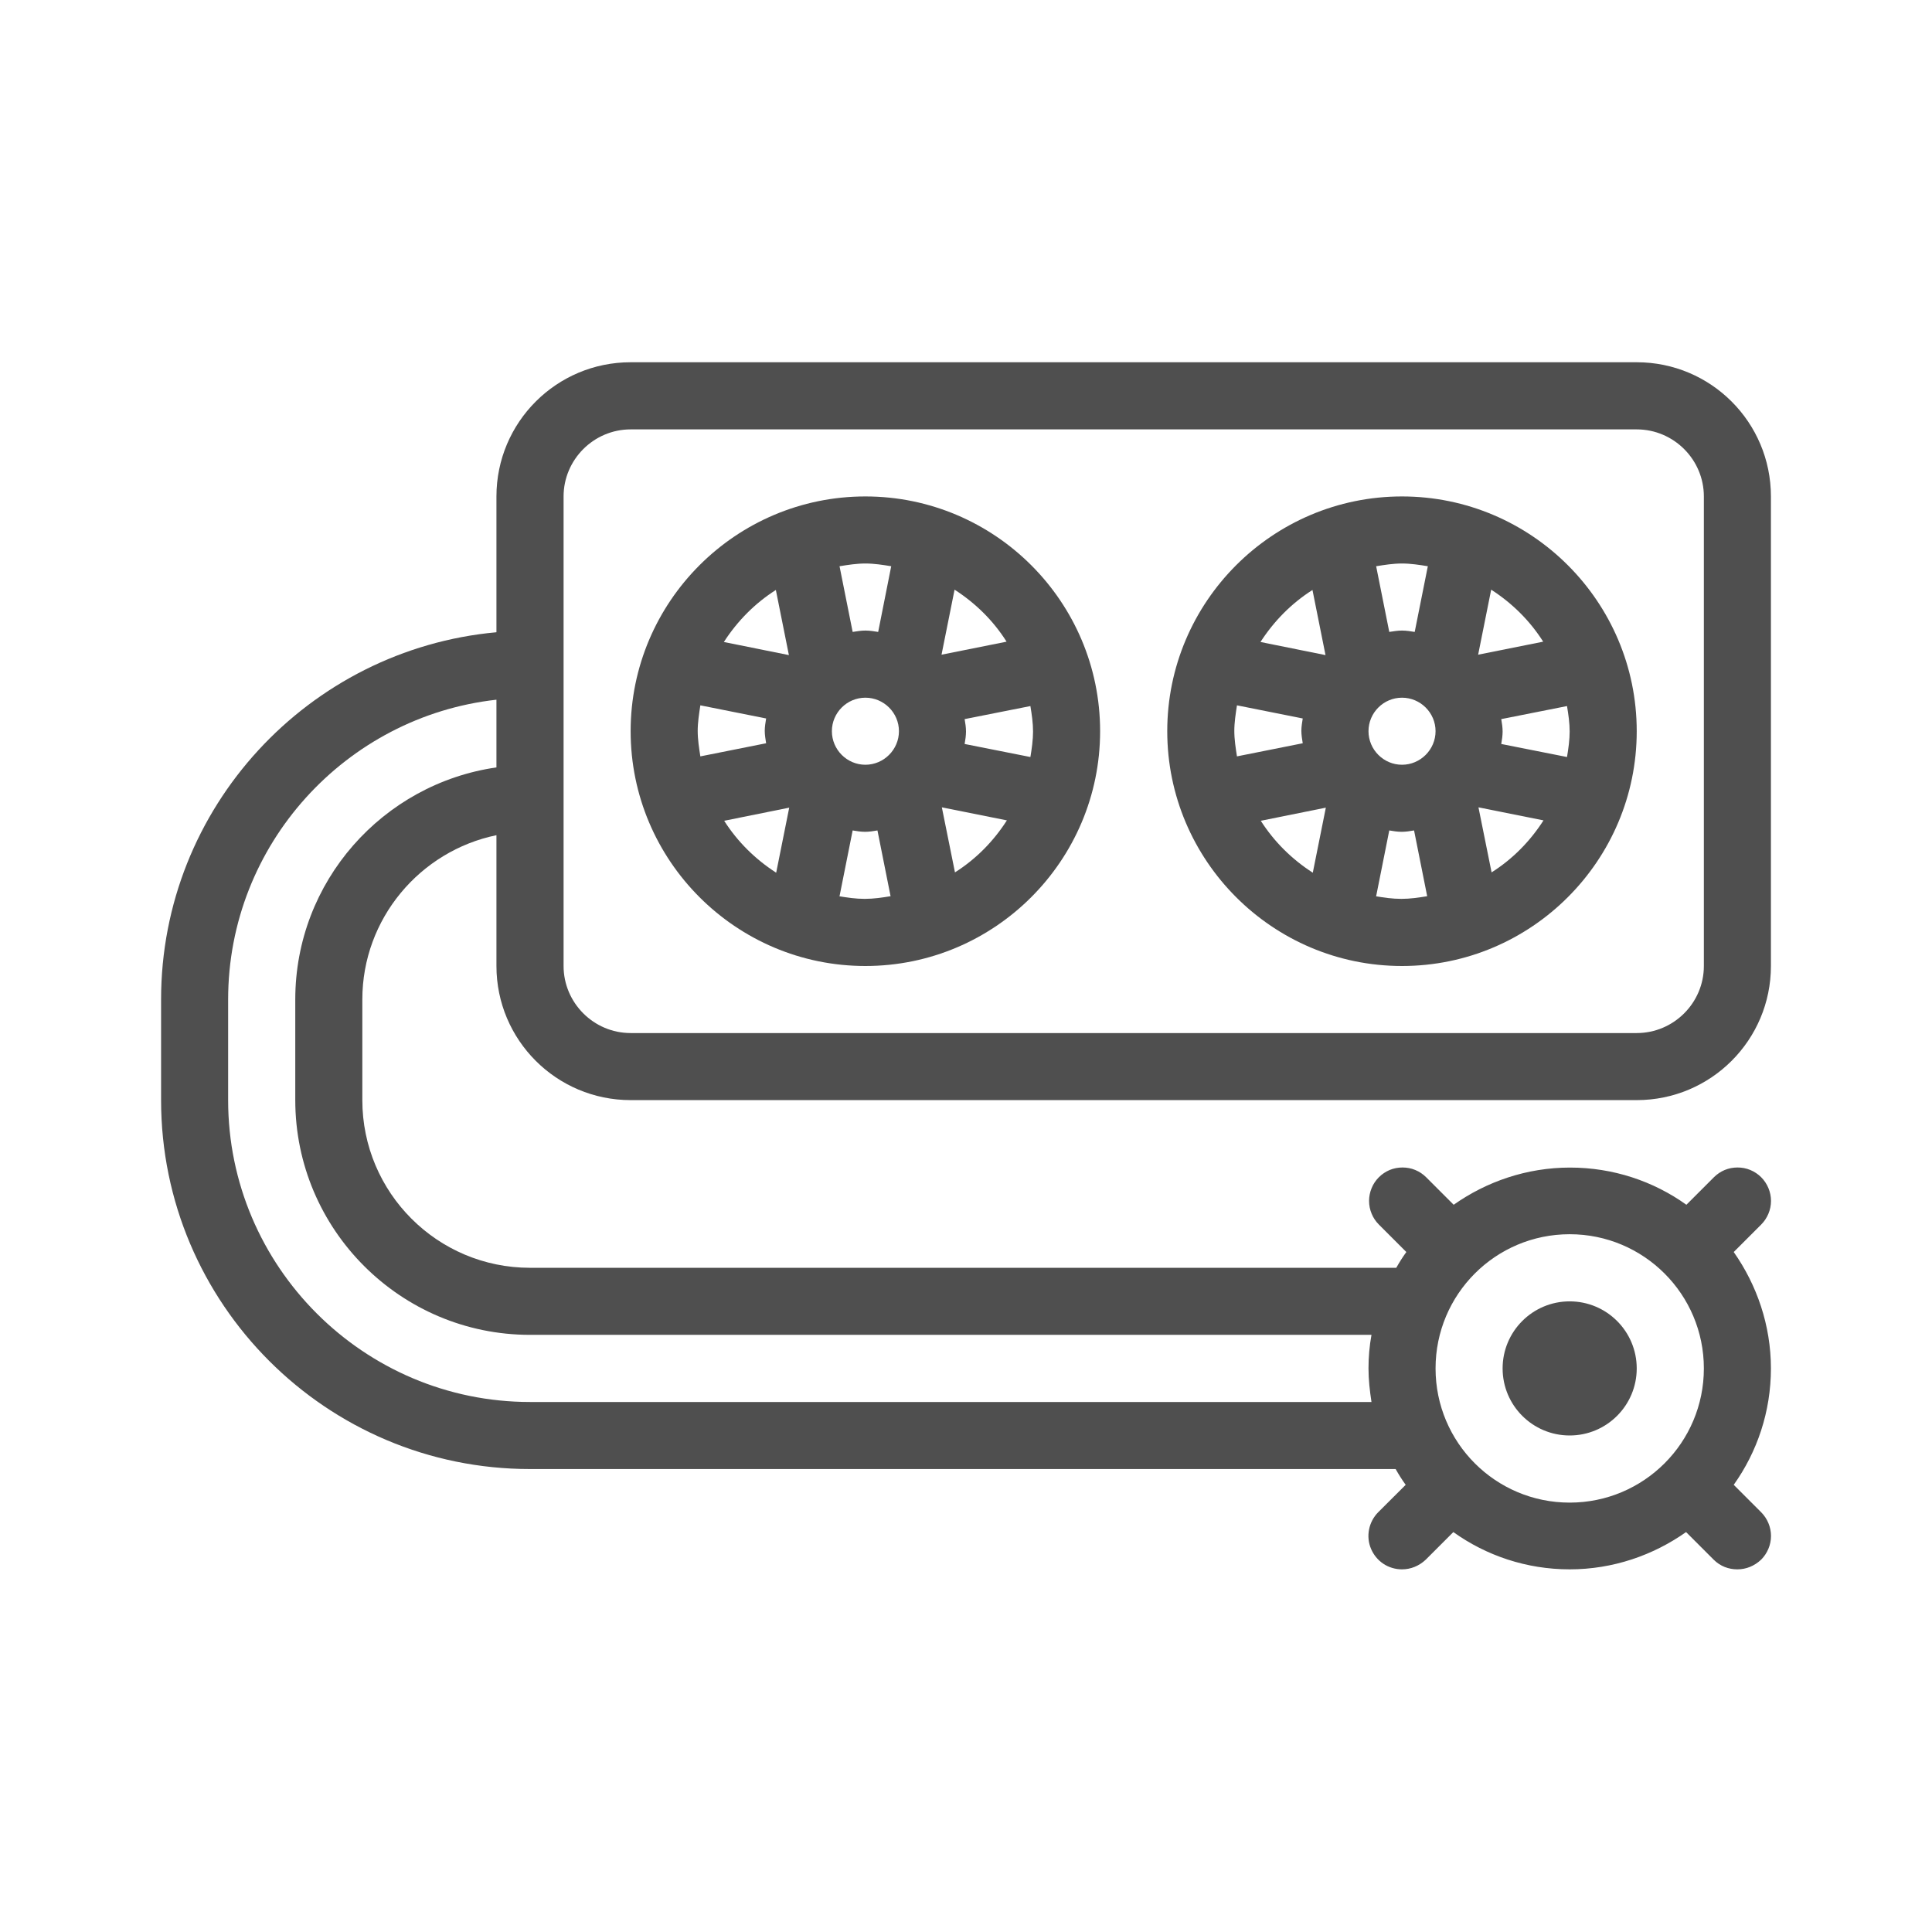 <svg width="24" height="24" viewBox="0 0 24 24" fill="none" xmlns="http://www.w3.org/2000/svg">
<path d="M19.499 17.832C19.959 17.832 20.332 17.459 20.332 16.999C20.332 16.539 19.959 16.166 19.499 16.166C19.039 16.166 18.666 16.539 18.666 16.999C18.666 17.459 19.039 17.832 19.499 17.832Z" fill="#4F4F4F"/>
<path d="M7.834 13.666H20.332C21.253 13.666 21.999 12.92 21.999 12V6.167C21.999 5.246 21.253 4.5 20.332 4.5H7.834C6.913 4.5 6.167 5.246 6.167 6.167V7.854C3.834 8.067 2.001 10.029 2.001 12.416V13.666C2.001 16.195 4.055 18.249 6.584 18.249H17.337C17.375 18.316 17.416 18.382 17.462 18.445L17.12 18.786C17.062 18.845 17.023 18.919 17.007 18.999C16.991 19.08 16.999 19.164 17.031 19.239C17.063 19.315 17.116 19.38 17.185 19.426C17.253 19.471 17.334 19.495 17.416 19.495C17.524 19.495 17.629 19.453 17.712 19.374L18.054 19.032C18.462 19.324 18.962 19.495 19.499 19.495C20.037 19.495 20.537 19.32 20.945 19.032L21.287 19.374C21.37 19.457 21.474 19.495 21.582 19.495C21.691 19.495 21.795 19.453 21.878 19.374C21.917 19.335 21.947 19.289 21.968 19.239C21.989 19.189 22 19.135 22 19.08C22 19.026 21.989 18.971 21.968 18.921C21.947 18.871 21.917 18.825 21.878 18.786L21.537 18.445C21.828 18.036 21.999 17.537 21.999 16.999C21.999 16.462 21.824 15.962 21.537 15.553L21.878 15.212C21.917 15.173 21.947 15.127 21.968 15.077C21.989 15.027 22 14.973 22 14.918C22 14.864 21.989 14.809 21.968 14.759C21.947 14.709 21.917 14.663 21.878 14.624C21.84 14.586 21.794 14.555 21.743 14.534C21.693 14.513 21.639 14.503 21.584 14.503C21.53 14.503 21.476 14.513 21.425 14.534C21.375 14.555 21.329 14.586 21.291 14.624L20.949 14.966C20.541 14.674 20.041 14.504 19.503 14.504C18.966 14.504 18.466 14.678 18.058 14.966L17.716 14.624C17.678 14.586 17.632 14.555 17.581 14.534C17.531 14.513 17.477 14.503 17.422 14.503C17.368 14.503 17.314 14.513 17.263 14.534C17.213 14.555 17.167 14.586 17.129 14.624C17.09 14.663 17.059 14.709 17.039 14.759C17.018 14.809 17.007 14.864 17.007 14.918C17.007 14.973 17.018 15.027 17.039 15.077C17.059 15.127 17.09 15.173 17.129 15.212L17.47 15.553C17.424 15.616 17.383 15.682 17.345 15.749H6.584C5.434 15.749 4.501 14.816 4.501 13.666V12.416C4.501 11.412 5.218 10.571 6.167 10.375V12C6.167 12.92 6.913 13.666 7.834 13.666ZM7.001 6.167C7.001 5.709 7.376 5.334 7.834 5.334H20.332C20.791 5.334 21.166 5.709 21.166 6.167V12C21.166 12.458 20.791 12.833 20.332 12.833H7.834C7.376 12.833 7.001 12.458 7.001 12V6.167ZM19.499 15.332C20.42 15.332 21.166 16.078 21.166 16.999C21.166 17.92 20.42 18.666 19.499 18.666C18.578 18.666 17.833 17.92 17.833 16.999C17.833 16.078 18.578 15.332 19.499 15.332ZM3.668 12.416V13.666C3.668 15.274 4.976 16.582 6.584 16.582H17.037C17.012 16.72 17 16.857 17 16.999C17 17.141 17.016 17.278 17.037 17.416H6.584C4.518 17.416 2.834 15.732 2.834 13.666V12.416C2.834 10.491 4.297 8.9 6.167 8.692V9.533C4.755 9.737 3.668 10.95 3.668 12.416Z" fill="#4F4F4F"/>
<path d="M10.75 12C12.358 12 13.666 10.691 13.666 9.083C13.666 7.475 12.358 6.167 10.75 6.167C9.142 6.167 7.834 7.475 7.834 9.083C7.834 10.691 9.142 12 10.75 12ZM8.996 10.196L9.804 10.033L9.642 10.841C9.384 10.675 9.163 10.458 8.996 10.196ZM8.667 9.083C8.667 8.975 8.684 8.867 8.7 8.762L9.517 8.925C9.509 8.975 9.5 9.029 9.5 9.079C9.5 9.129 9.509 9.183 9.517 9.233L8.7 9.396C8.684 9.292 8.667 9.187 8.667 9.075V9.083ZM12.833 9.083C12.833 9.192 12.817 9.3 12.8 9.404L11.983 9.242C11.992 9.192 12 9.137 12 9.087C12 9.037 11.992 8.983 11.983 8.933L12.8 8.771C12.817 8.875 12.833 8.979 12.833 9.092V9.083ZM11.167 9.083C11.167 9.312 10.979 9.5 10.75 9.5C10.521 9.5 10.334 9.312 10.334 9.083C10.334 8.854 10.521 8.667 10.75 8.667C10.979 8.667 11.167 8.854 11.167 9.083ZM10.429 11.133L10.592 10.316C10.642 10.325 10.696 10.333 10.746 10.333C10.796 10.333 10.85 10.325 10.9 10.316L11.063 11.133C10.959 11.15 10.854 11.166 10.742 11.166C10.629 11.166 10.525 11.15 10.421 11.133H10.429ZM11.863 10.837L11.7 10.029L12.508 10.191C12.342 10.45 12.125 10.671 11.863 10.837ZM12.504 7.971L11.696 8.133L11.858 7.325C12.117 7.492 12.338 7.708 12.504 7.971ZM11.071 7.034L10.909 7.85C10.858 7.842 10.804 7.833 10.75 7.833C10.696 7.833 10.646 7.842 10.592 7.85L10.429 7.034C10.534 7.017 10.642 7 10.75 7C10.858 7 10.967 7.017 11.071 7.034ZM9.638 7.329L9.8 8.138L8.992 7.975C9.159 7.717 9.375 7.496 9.638 7.329ZM17.416 12C19.024 12 20.332 10.691 20.332 9.083C20.332 7.475 19.024 6.167 17.416 6.167C15.808 6.167 14.5 7.475 14.5 9.083C14.5 10.691 15.808 12 17.416 12ZM15.662 10.196L16.47 10.033L16.308 10.841C16.05 10.675 15.829 10.458 15.662 10.196ZM15.333 9.083C15.333 8.975 15.35 8.867 15.366 8.762L16.183 8.925C16.175 8.975 16.166 9.029 16.166 9.079C16.166 9.129 16.175 9.183 16.183 9.233L15.366 9.396C15.35 9.292 15.333 9.187 15.333 9.075V9.083ZM19.499 9.083C19.499 9.192 19.483 9.3 19.466 9.404L18.649 9.242C18.658 9.192 18.666 9.137 18.666 9.087C18.666 9.037 18.658 8.983 18.649 8.933L19.466 8.771C19.483 8.875 19.499 8.979 19.499 9.092V9.083ZM17.833 9.083C17.833 9.312 17.645 9.5 17.416 9.5C17.187 9.5 17 9.312 17 9.083C17 8.854 17.187 8.667 17.416 8.667C17.645 8.667 17.833 8.854 17.833 9.083ZM17.095 11.133L17.258 10.316C17.308 10.325 17.362 10.333 17.412 10.333C17.462 10.333 17.516 10.325 17.566 10.316L17.729 11.133C17.624 11.15 17.52 11.166 17.408 11.166C17.295 11.166 17.191 11.15 17.087 11.133H17.095ZM18.529 10.837L18.366 10.029L19.174 10.191C19.008 10.45 18.791 10.671 18.529 10.837ZM19.17 7.971L18.362 8.133L18.524 7.325C18.783 7.492 19.003 7.708 19.17 7.971ZM17.737 7.034L17.574 7.85C17.524 7.842 17.47 7.833 17.416 7.833C17.362 7.833 17.312 7.842 17.258 7.85L17.095 7.034C17.2 7.017 17.308 7 17.416 7C17.524 7 17.633 7.017 17.737 7.034ZM16.304 7.329L16.466 8.138L15.658 7.975C15.825 7.717 16.041 7.496 16.304 7.329Z" fill="#4F4F4F"/>
</svg>

